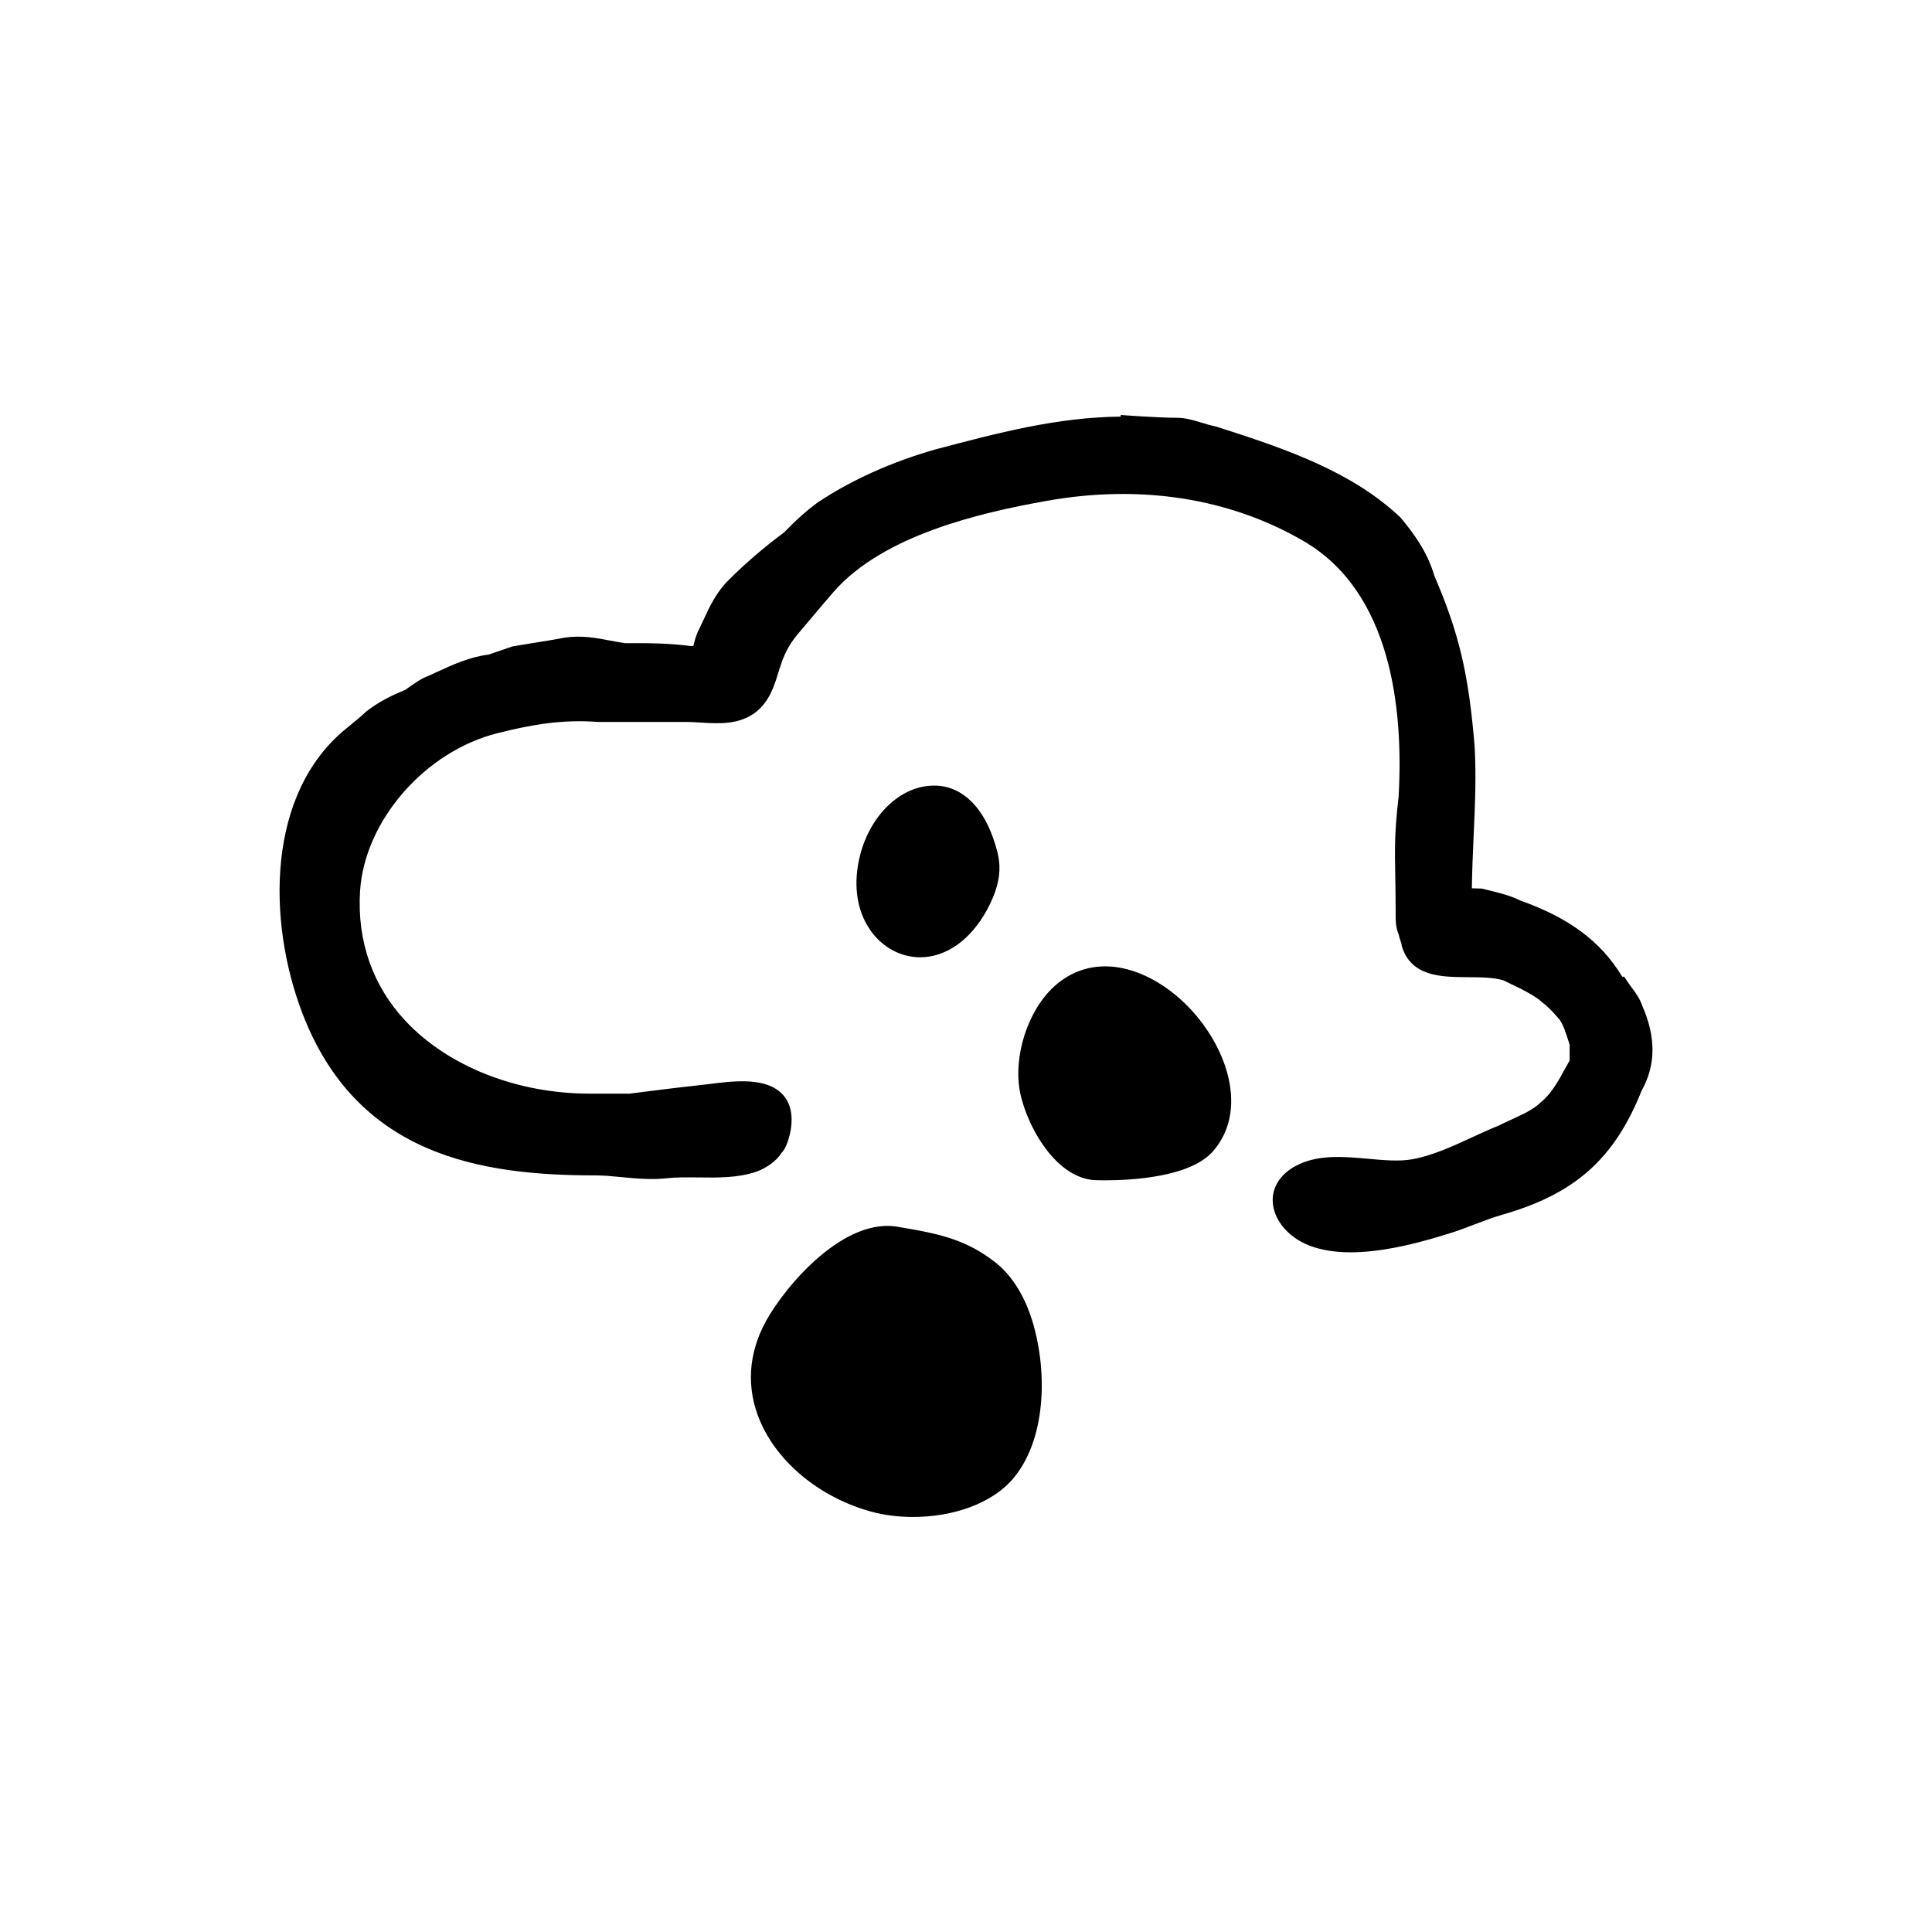 <?xml version="1.0" encoding="UTF-8"?>
<!-- Uploaded to: ICON Repo, www.svgrepo.com, Generator: ICON Repo Mixer Tools -->
<svg fill="#000000" width="800px" height="800px" version="1.1" viewBox="144 144 512 512" xmlns="http://www.w3.org/2000/svg">
 <g>
  <path d="m579.2 410.49c-0.66-1.914-1.734-3.367-2.769-4.762-0.406-0.551-0.836-1.129-1.258-1.77l-0.746-1.125h-0.535c-0.055-0.09-0.109-0.195-0.176-0.312-5.621-9.133-13.945-15.285-26.711-19.828-2.793-1.391-6-2.168-8.832-2.848l-1.508-0.367-2.609-0.074c0.059-4.609 0.266-9.262 0.469-13.777 0.359-7.914 0.727-16.102 0.258-23.957-1.602-19.242-4.117-29.844-10.664-45.074-1.824-6.375-5.664-11.508-9.012-15.496-12.676-11.93-29.492-17.926-48.844-24.062-1.41-0.281-2.707-0.68-3.934-1.055-2.152-0.648-4.18-1.266-6.383-1.266-5.133 0-14.82-0.734-14.922-0.746l-0.039 0.434c-16.852 0.16-32.582 4.324-49.207 8.727-11.492 3.281-22.188 8.098-31.02 13.984-2.875 2.09-5.824 4.711-8.988 7.992-5.301 3.926-10.258 8.188-14.738 12.672-3.246 3.25-4.957 6.941-6.609 10.52-0.457 0.988-0.918 1.984-1.422 2.988-0.16 0.328-0.648 1.309-1.258 3.906l-0.711 0.004c-6.203-0.777-11.531-0.789-17.336-0.746-1.395-0.195-2.731-0.453-4.051-0.707-3.691-0.695-7.516-1.414-11.914-0.781-2.508 0.5-5.688 0.996-8.867 1.5l-5.039 0.84-6.316 2.16c-5.082 0.637-9.516 2.68-13.809 4.656-1.168 0.539-2.332 1.078-3.633 1.637-1.441 0.727-3.82 2.445-4.648 3.059-4.277 1.734-7.227 3.34-10.359 5.727-0.801 0.797-2.613 2.352-5.09 4.348-21.441 17.16-21.176 51.207-11.855 75.586 14.496 37.898 47.395 43.012 77.664 43.012 2.246 0 4.516 0.223 6.914 0.457 3.871 0.371 7.859 0.766 12.258 0.281 2.383-0.266 5.129-0.223 8.027-0.195 5.168 0.074 10.504 0.125 15.164-1.426 3.031-1.008 5.644-2.969 7.031-5.144 1.031-1.031 1.75-3.254 2.191-5.039 0.941-4.457 0.289-7.941-1.945-10.363-4.328-4.695-12.977-3.594-19.301-2.801-0.957 0.121-1.844 0.23-2.66 0.312-6.816 0.75-12.871 1.516-18.617 2.254h-10.555c-19.23 0-37.465-7.18-48.766-19.207-8.742-9.301-12.922-21.207-12.102-34.426 1.164-18.68 17.199-37.094 36.512-41.918 9.148-2.293 17.148-3.668 26.598-2.953h23.426c1.137 0 2.348 0.082 3.598 0.156 4.875 0.309 10.422 0.648 14.812-2.816 3.551-2.805 4.82-6.906 5.941-10.531 0.363-1.164 0.719-2.328 1.152-3.43 1.527-3.859 3.168-5.773 5.652-8.664l1.762-2.074c2.031-2.434 4.062-4.84 6.09-7.16 13.094-14.941 38.562-20.906 56.578-24.098 24.848-4.387 48.32-0.707 67.895 10.664 23.266 13.512 26.547 44.406 25.211 67.801-1.098 9.344-1.02 13.668-0.887 20.824 0.051 2.84 0.109 6.16 0.109 10.461 0 1.57 0 3.336 0.816 5.219 0.09 0.551 0.273 1.094 0.449 1.617 0.105 0.309 0.215 0.609 0.25 0.719l0.109 0.734c2.492 8.105 10.414 8.168 17.402 8.219 3.473 0.023 7.07 0.051 9.574 0.855l1.914 0.934c2.731 1.309 6.469 3.098 8.395 4.957 1.586 1.059 3.949 3.797 4.594 4.59 1.023 1.531 1.684 3.656 2.273 5.531l0.324 1.023v4.211c-0.418 0.727-0.84 1.496-1.273 2.281-1.676 3.055-3.578 6.516-6.297 8.711-1.93 1.93-4.828 3.254-7.898 4.66-1.16 0.527-2.348 1.074-3.344 1.582-2.371 0.945-4.746 2.047-7.144 3.152-5.098 2.352-10.367 4.785-15.785 5.773-3.43 0.598-7.402 0.25-11.617-0.133-6.281-0.562-12.773-1.145-18.348 1.449-4.57 2.125-7.113 5.699-6.977 9.793 0.156 4.832 4.035 9.547 9.656 11.73 3.109 1.211 6.762 1.812 11.004 1.812 6.781 0 15.059-1.551 24.973-4.648 2.75-0.781 5.301-1.77 7.769-2.711 2.473-0.945 4.805-1.844 7.344-2.574 19.402-5.547 29.82-14.863 37.031-32.938 3.777-6.777 3.824-14.152 0.137-22.512z"/>
  <path d="m424.77 404.24c-7.367 5.621-11.961 17.527-10.695 27.695 1.062 8.504 9.023 24.535 20.445 24.832 0.605 0.016 1.359 0.031 2.238 0.031 7.234 0 22.742-0.848 28.719-7.719 9.262-10.652 3.981-27.023-6.019-37.695-9.148-9.762-23.426-15.758-34.688-7.144z"/>
  <path d="m407.98 478.71c-7.523-6.012-14.727-7.644-23.711-9.195-0.66-0.117-1.254-0.211-1.688-0.281-14.637-3.203-30.469 15.531-35.605 24.902-4.711 8.594-5.25 17.734-1.566 26.41 4.731 11.156 16.02 20.367 29.461 24.051 3.406 0.934 7.203 1.414 11.094 1.414 10.262 0 21.145-3.371 26.992-10.742 8.711-10.969 8.43-29.262 4.488-41.625-2.055-6.461-5.336-11.625-9.465-14.934z"/>
  <path d="m386.32 397.61c0.516 0.055 1.023 0.082 1.531 0.082 6.828 0 13.34-4.566 17.664-12.484 2.43-4.465 3.492-8.223 3.34-11.828-0.117-2.644-0.918-5.144-1.664-7.281-3.164-9.098-9.09-14.258-16.305-13.887-8.367 0.312-16.125 7.769-18.871 18.121-2.023 7.644-1.098 14.801 2.609 20.152 2.816 4.062 7.078 6.66 11.695 7.125z"/>
 </g>
</svg>